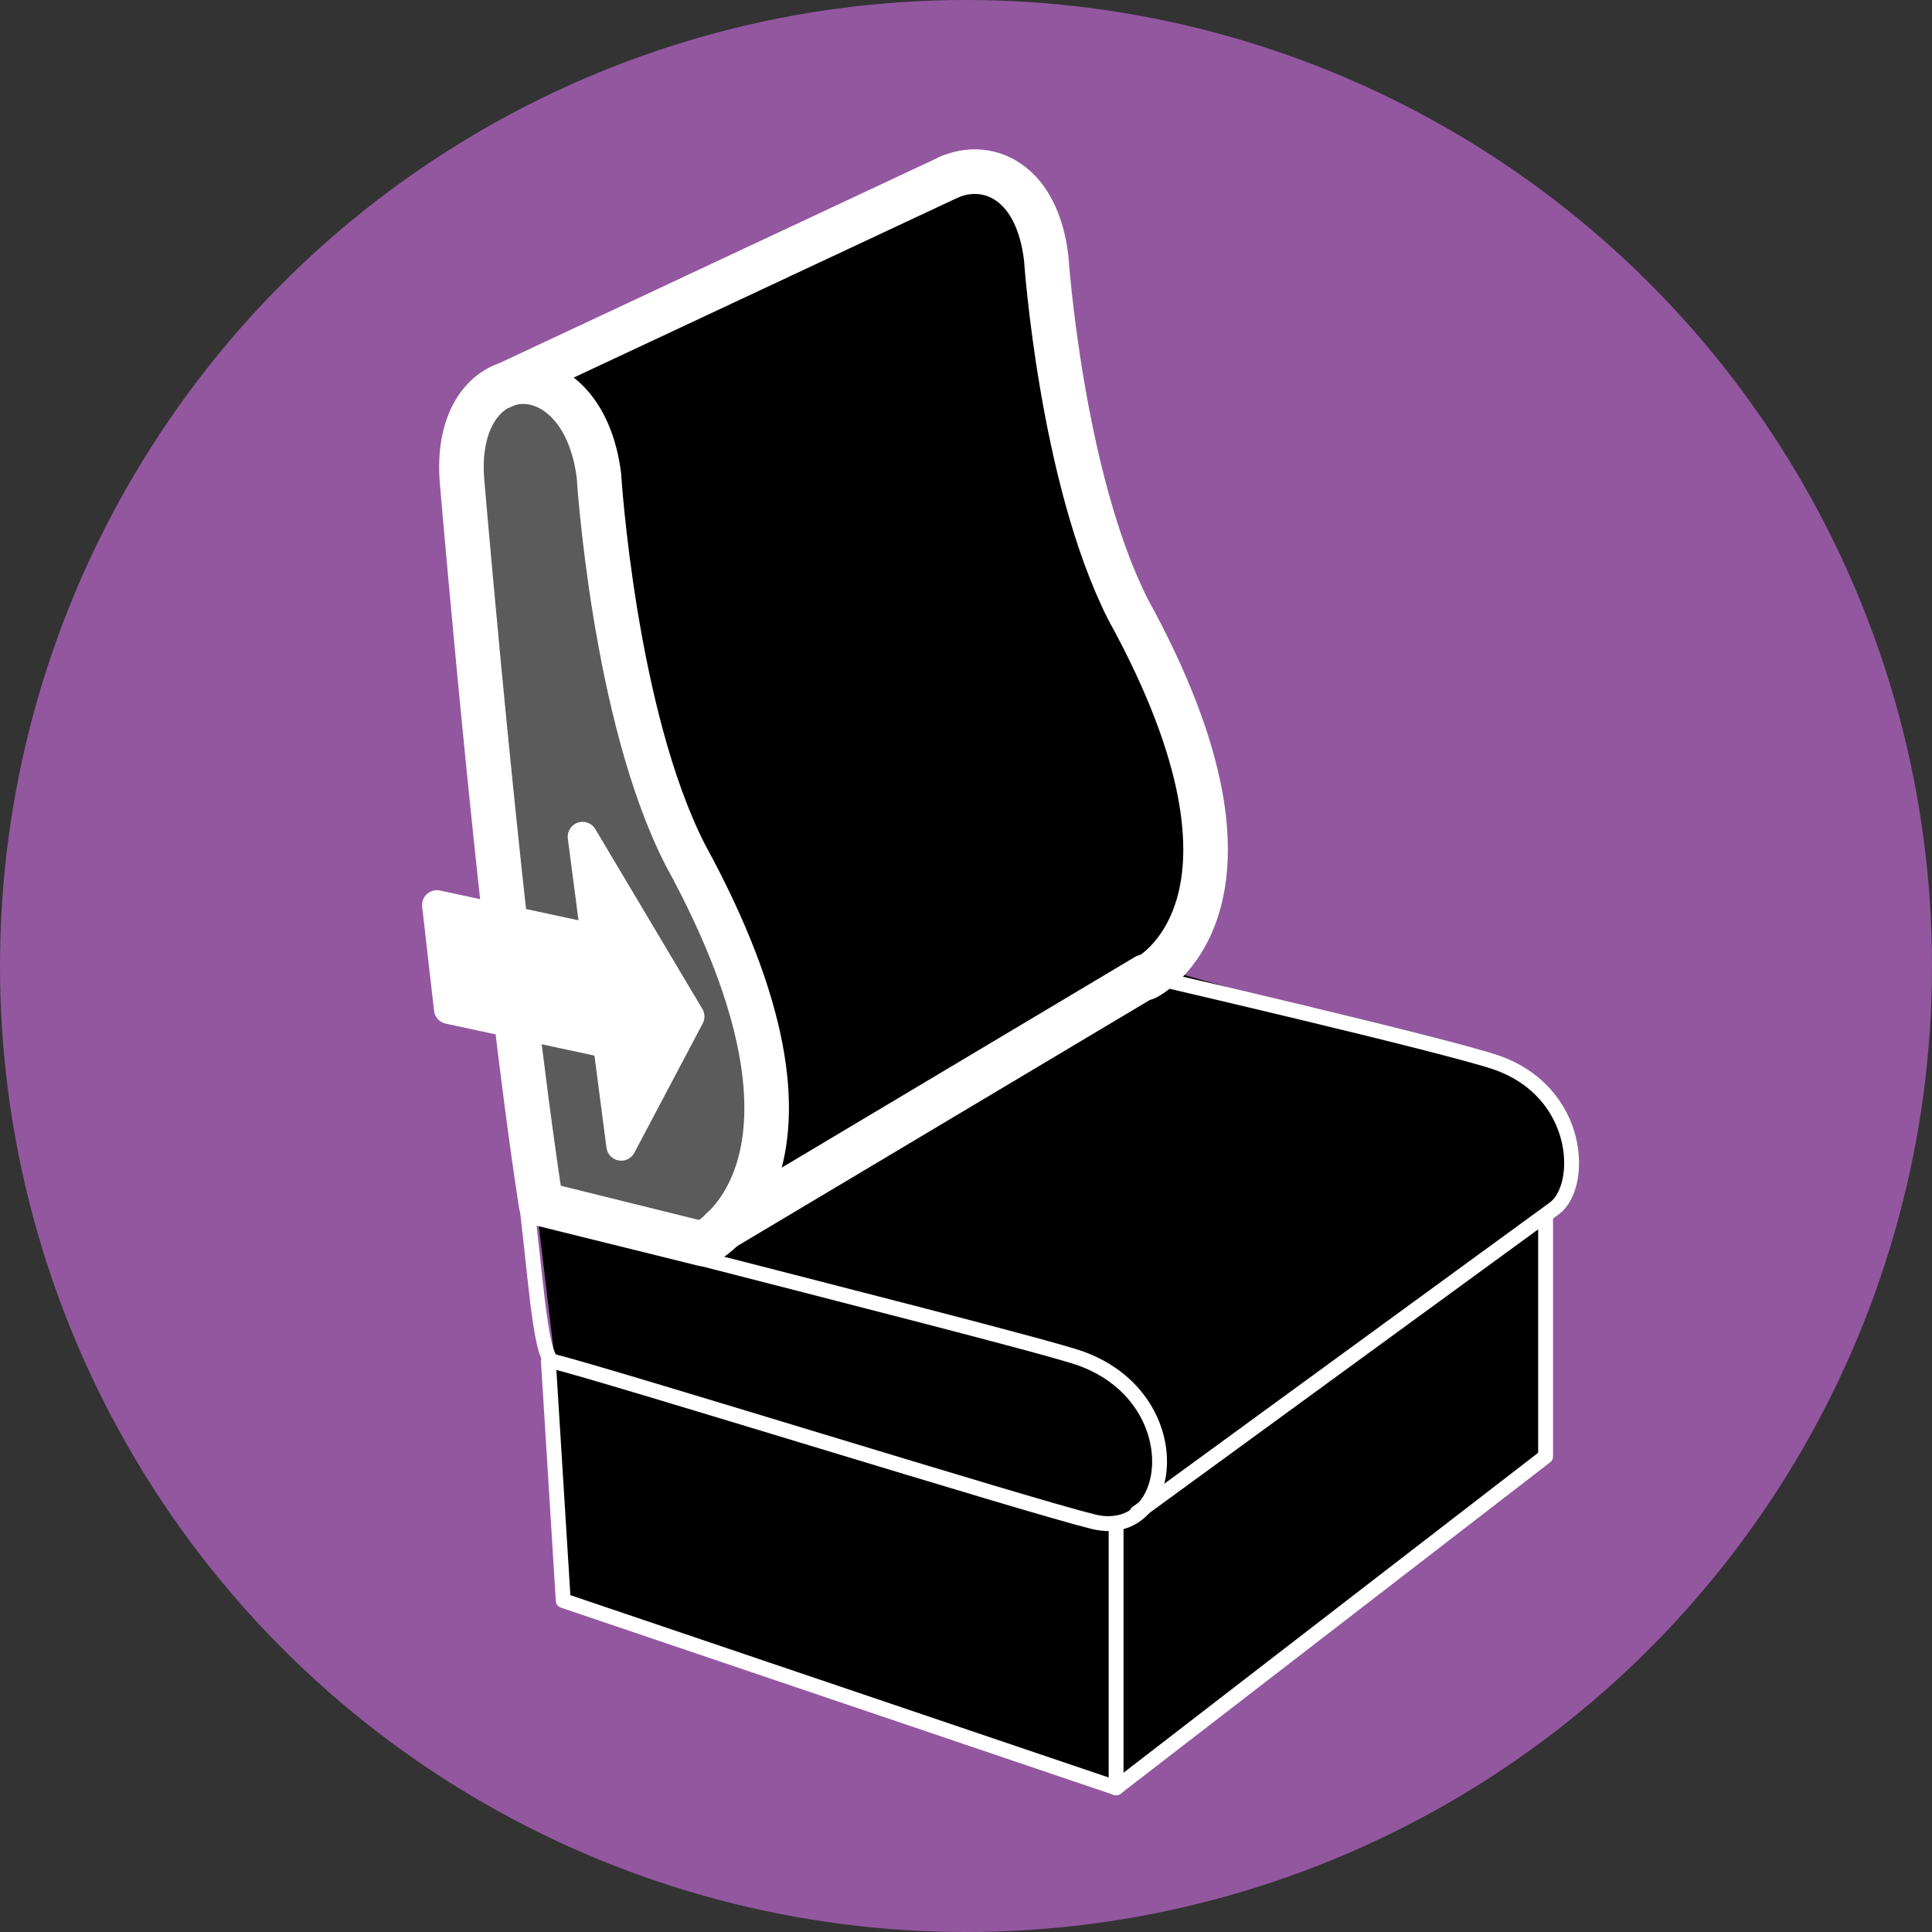 <?xml version="1.0" encoding="UTF-8"?>
<svg id="Kreis" xmlns="http://www.w3.org/2000/svg" version="1.1" viewBox="0 0 130 130">
  <rect x="0" y="0" width="130" height="130" fill="#333333" stroke="none"/>
  <!-- Generator: Adobe Illustrator 29.0.1, SVG Export Plug-In . SVG Version: 2.1.0 Build 192)  -->
  <defs>
    <style>
      .st0 {
        fill: #fff;
        stroke-width: 2px;
      }

      .st0, .st1, .st2, .st3 {
        stroke: #fff;
        stroke-linecap: round;
        stroke-linejoin: round;
      }

      .st1, .st2 {
        fill: none;
      }

      .st1, .st3 {
        stroke-width: 3px;
      }

      .st4 {
        fill: #9357a0;
      }

      .st3 {
        fill: #5b5b5b;
      }
    </style>
  </defs>
  <circle class="st4" cx="65" cy="65" r="65"/>
  <g id="Ebene_2">
    <path d="M33.8,27l31.2-15.5,5.5,3.9,2.6,16.5,5.8,15.9,2.3,10.4-4,6.7,20.4,5.8s5.7-.4,7.4,4.7-.9,6.3-.9,6.3v16.3c0,0-28.8,22.2-28.8,22.2l-37.3-12.6-.7-16.4-3.4-28.4-2.8-33.2,2.8-2.6Z"/>
  </g>
  <path class="st3" d="M36.4,81c-2.6-16.9-5.1-46.2-5.3-48.5-.8-8.7,8.1-9.3,9.2-.5,0,0,1,16.1,5.8,25.5,11.6,21.2,1.2,26.2,1.2,26.2l-10.9-2.7Z"/>
  <polygon class="st0" points="41.8 77.1 46.4 68.4 39.2 56.3 40.1 63.2 29.4 60.9 30.2 67.9 40.9 70.2 41.8 77.1"/>
  <path class="st1" d="M63.9,11.9c2.6-1.1,5.9.3,6.5,5.5,0,0,1,14.7,5.5,23.6,11,20,1.2,24.8,1.2,24.8"/>
  <path class="st2" d="M76.5,101.8l28.1-20.5c2-1.5,1.8-7.8-3.9-9.8-3.5-1.2-23.8-5.9-23.8-5.9"/>
  <line class="st1" x1="33.8" y1="26" x2="63.9" y2="11.9"/>
  <line class="st1" x1="48.6" y1="82.7" x2="77.1" y2="65.7"/>
  <path class="st1" d="M63.9,11.9"/>
  <polyline class="st2" points="36.9 91.6 37.9 107.7 75.1 120.3 104 98 104 81.8"/>
  <line class="st2" x1="75.1" y1="102.5" x2="75.1" y2="120.3"/>
  <path class="st2" d="M45.7,84.3c9.7,2.5,24.7,6.3,27,7.1,7.5,2.7,6.4,12.3.9,11-4.5-1.1-32.4-9.8-36.4-10.8-.9-.3-1.2-6.5-1.9-11.6"/>
</svg>